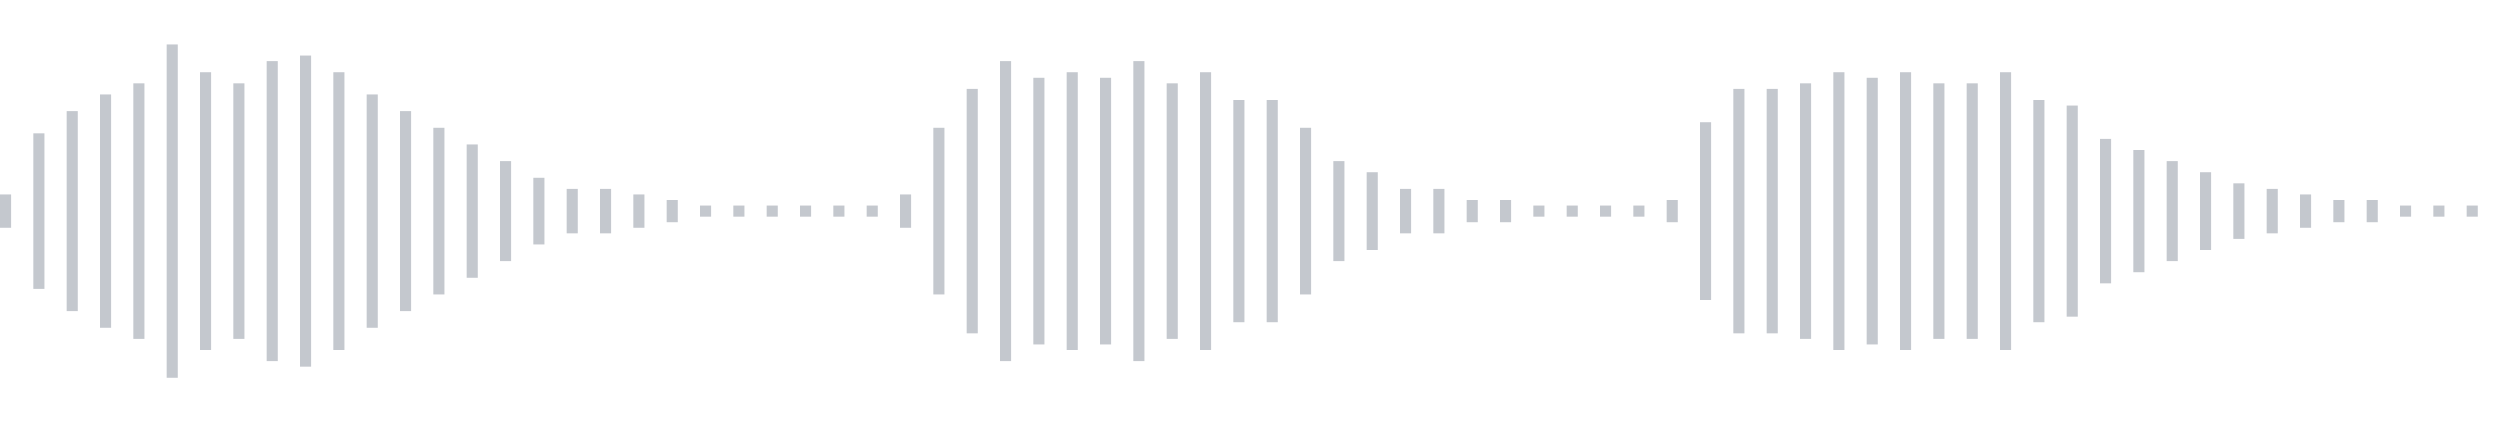 <svg xmlns="http://www.w3.org/2000/svg" xmlns:xlink="http://www.w3/org/1999/xlink" viewBox="0 0 225 38" preserveAspectRatio="none" width="100%" height="100%" fill="#C4C8CE"><g id="waveform-5eae0fd7-6d08-4223-9644-48d0da91f933"><rect x="0" y="17.5" width="1" height="3"/><rect x="3" y="12.0" width="1" height="14"/><rect x="6" y="10.0" width="1" height="18"/><rect x="9" y="8.5" width="1" height="21"/><rect x="12" y="7.5" width="1" height="23"/><rect x="15" y="4.0" width="1" height="30"/><rect x="18" y="6.5" width="1" height="25"/><rect x="21" y="7.5" width="1" height="23"/><rect x="24" y="5.5" width="1" height="27"/><rect x="27" y="5.0" width="1" height="28"/><rect x="30" y="6.5" width="1" height="25"/><rect x="33" y="8.5" width="1" height="21"/><rect x="36" y="10.0" width="1" height="18"/><rect x="39" y="11.5" width="1" height="15"/><rect x="42" y="13.0" width="1" height="12"/><rect x="45" y="14.5" width="1" height="9"/><rect x="48" y="16.0" width="1" height="6"/><rect x="51" y="17.0" width="1" height="4"/><rect x="54" y="17.0" width="1" height="4"/><rect x="57" y="17.5" width="1" height="3"/><rect x="60" y="18.0" width="1" height="2"/><rect x="63" y="18.5" width="1" height="1"/><rect x="66" y="18.5" width="1" height="1"/><rect x="69" y="18.5" width="1" height="1"/><rect x="72" y="18.5" width="1" height="1"/><rect x="75" y="18.5" width="1" height="1"/><rect x="78" y="18.5" width="1" height="1"/><rect x="81" y="17.5" width="1" height="3"/><rect x="84" y="11.5" width="1" height="15"/><rect x="87" y="8.0" width="1" height="22"/><rect x="90" y="5.5" width="1" height="27"/><rect x="93" y="7.0" width="1" height="24"/><rect x="96" y="6.5" width="1" height="25"/><rect x="99" y="7.0" width="1" height="24"/><rect x="102" y="5.5" width="1" height="27"/><rect x="105" y="7.5" width="1" height="23"/><rect x="108" y="6.5" width="1" height="25"/><rect x="111" y="9.0" width="1" height="20"/><rect x="114" y="9.0" width="1" height="20"/><rect x="117" y="11.5" width="1" height="15"/><rect x="120" y="14.5" width="1" height="9"/><rect x="123" y="15.5" width="1" height="7"/><rect x="126" y="17.0" width="1" height="4"/><rect x="129" y="17.0" width="1" height="4"/><rect x="132" y="18.0" width="1" height="2"/><rect x="135" y="18.0" width="1" height="2"/><rect x="138" y="18.5" width="1" height="1"/><rect x="141" y="18.5" width="1" height="1"/><rect x="144" y="18.5" width="1" height="1"/><rect x="147" y="18.5" width="1" height="1"/><rect x="150" y="18.0" width="1" height="2"/><rect x="153" y="11.0" width="1" height="16"/><rect x="156" y="8.0" width="1" height="22"/><rect x="159" y="8.0" width="1" height="22"/><rect x="162" y="7.5" width="1" height="23"/><rect x="165" y="6.5" width="1" height="25"/><rect x="168" y="7.0" width="1" height="24"/><rect x="171" y="6.5" width="1" height="25"/><rect x="174" y="7.5" width="1" height="23"/><rect x="177" y="7.5" width="1" height="23"/><rect x="180" y="6.5" width="1" height="25"/><rect x="183" y="9.0" width="1" height="20"/><rect x="186" y="9.5" width="1" height="19"/><rect x="189" y="12.5" width="1" height="13"/><rect x="192" y="13.5" width="1" height="11"/><rect x="195" y="14.5" width="1" height="9"/><rect x="198" y="15.5" width="1" height="7"/><rect x="201" y="16.5" width="1" height="5"/><rect x="204" y="17.0" width="1" height="4"/><rect x="207" y="17.5" width="1" height="3"/><rect x="210" y="18.0" width="1" height="2"/><rect x="213" y="18.0" width="1" height="2"/><rect x="216" y="18.5" width="1" height="1"/><rect x="219" y="18.5" width="1" height="1"/><rect x="222" y="18.5" width="1" height="1"/></g></svg>
